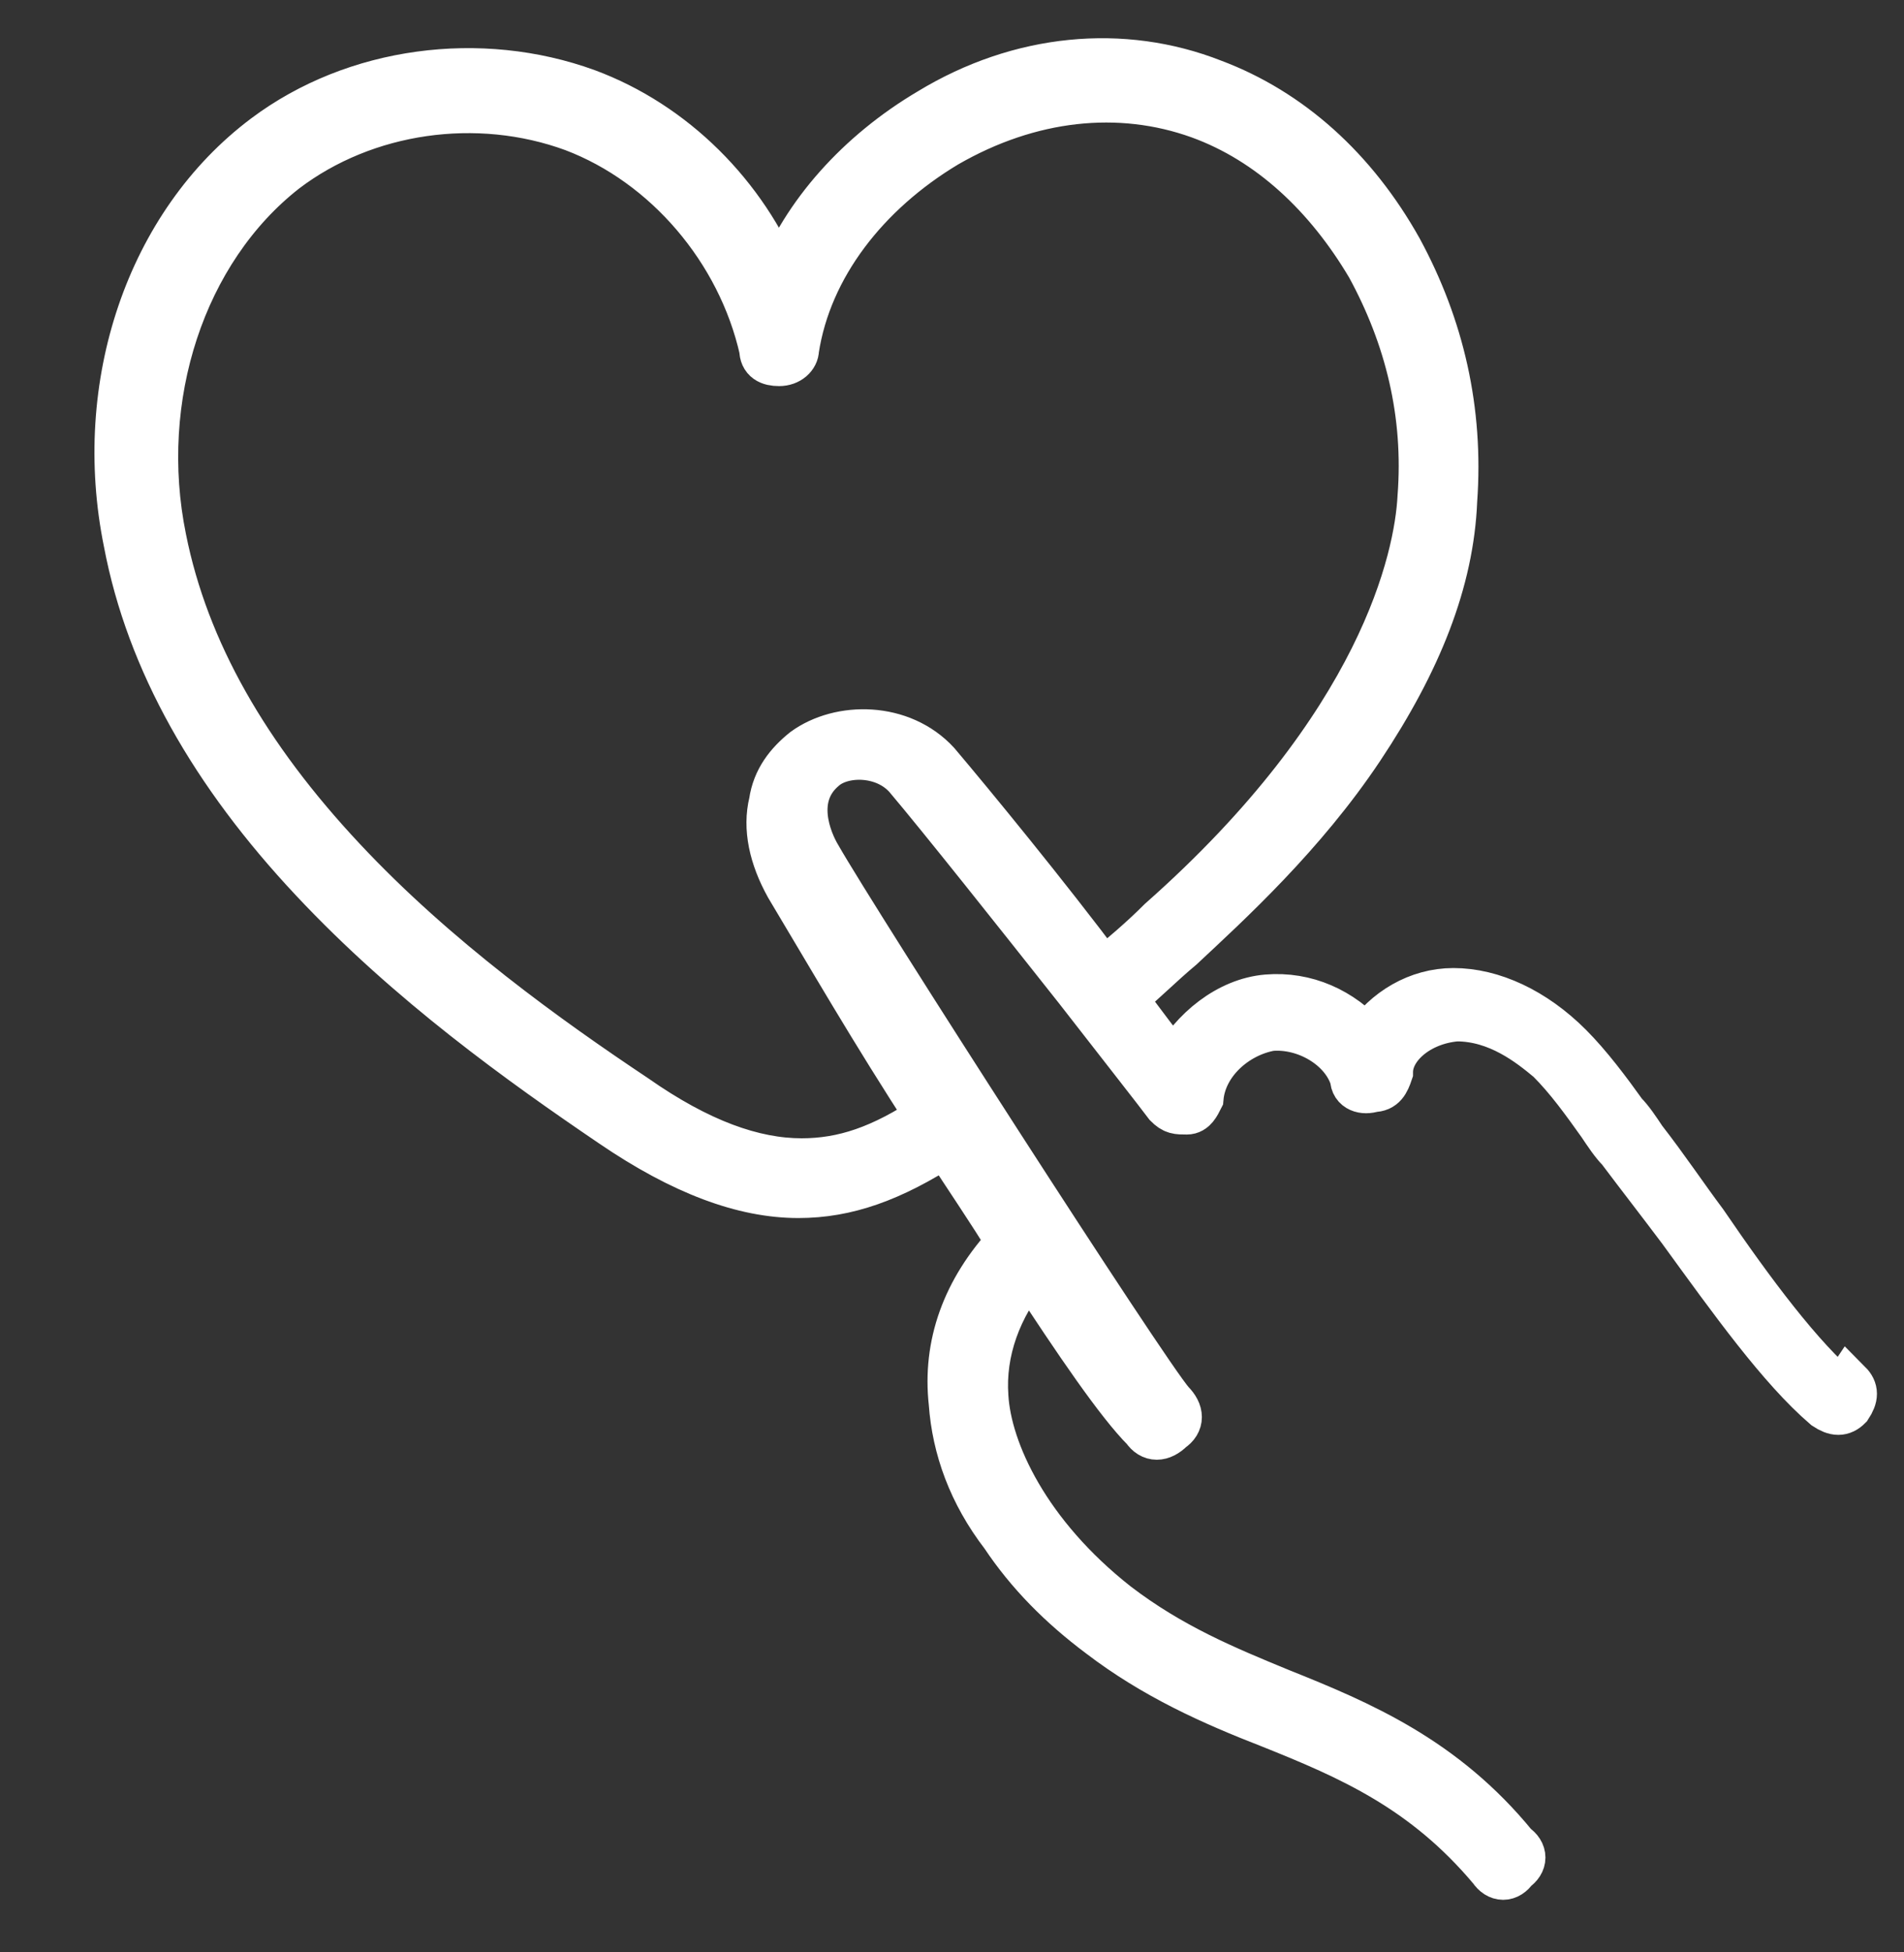 <svg width="40" height="41" viewBox="0 0 40 41" fill="none" xmlns="http://www.w3.org/2000/svg">
<rect x="0" y="0" width="40" height="41" fill="#333333" stroke="none"/>
<path d="M19.674 16.04C18.932 15.231 17.65 15.231 16.908 15.77C16.571 16.04 16.301 16.377 16.233 16.85C16.099 17.389 16.233 17.996 16.571 18.603C17.38 19.953 18.392 21.706 19.539 23.46C18.527 24.135 17.718 24.404 16.841 24.404C15.829 24.404 14.682 24 13.333 23.055C11.512 21.841 9.151 20.155 7.195 18.064C5.171 15.905 3.889 13.679 3.417 11.318C2.81 8.35 3.822 5.248 5.981 3.561C7.667 2.28 10.028 1.942 12.051 2.684C14.008 3.426 15.559 5.248 16.031 7.339C16.031 7.541 16.166 7.608 16.368 7.608C16.571 7.608 16.706 7.474 16.706 7.339C16.976 5.585 18.19 4.033 19.876 3.022C21.63 2.01 23.518 1.807 25.205 2.415C26.689 2.954 27.903 4.101 28.78 5.585C29.589 7.069 29.994 8.688 29.859 10.441C29.792 11.723 29.05 15.231 24.395 19.345C23.991 19.75 23.586 20.087 23.181 20.425C21.967 18.806 20.416 16.917 19.674 16.04ZM38.696 29.261C37.819 28.519 36.807 27.17 35.795 25.686C35.39 25.146 34.986 24.539 34.513 23.932C34.379 23.73 34.244 23.527 34.109 23.393C33.771 22.92 33.367 22.381 32.962 21.976C32.22 21.234 31.343 20.829 30.534 20.829C29.792 20.829 29.117 21.234 28.712 21.841C28.173 21.234 27.431 20.897 26.621 20.964C25.812 21.032 25.07 21.639 24.665 22.381C24.395 22.044 23.991 21.504 23.586 20.964C23.991 20.627 24.395 20.222 24.8 19.885C25.812 18.941 27.363 17.524 28.578 15.703C29.792 13.882 30.466 12.195 30.534 10.509C30.669 8.62 30.264 6.866 29.387 5.248C28.443 3.561 27.093 2.347 25.475 1.74C23.586 0.998 21.427 1.2 19.539 2.347C18.055 3.224 16.908 4.506 16.368 5.922C15.626 4.101 14.142 2.617 12.321 1.942C10.095 1.133 7.465 1.47 5.576 2.887C3.147 4.708 2.001 8.081 2.675 11.386C3.147 13.882 4.497 16.242 6.588 18.468C8.611 20.627 10.972 22.313 12.861 23.595C14.345 24.607 15.626 25.079 16.773 25.079C17.785 25.079 18.729 24.742 19.876 24C20.348 24.742 20.82 25.416 21.225 26.091C20.281 27.102 19.876 28.249 20.011 29.463C20.078 30.408 20.416 31.352 21.09 32.229C21.63 33.038 22.304 33.713 23.114 34.32C24.261 35.197 25.475 35.737 26.689 36.209C28.375 36.883 29.927 37.558 31.343 39.244C31.478 39.447 31.68 39.447 31.815 39.244C32.018 39.109 32.018 38.907 31.815 38.772C30.331 36.951 28.578 36.209 26.891 35.534C25.744 35.062 24.598 34.59 23.451 33.713C21.562 32.229 20.753 30.475 20.685 29.328C20.618 28.384 20.955 27.44 21.63 26.63C22.642 28.182 23.518 29.463 24.058 30.003C24.193 30.205 24.395 30.205 24.598 30.003C24.8 29.868 24.8 29.666 24.598 29.463C24.058 28.856 17.987 19.413 17.178 17.996C16.976 17.659 16.571 16.715 17.313 16.108C17.718 15.77 18.594 15.77 19.067 16.31C19.808 17.187 21.36 19.143 22.642 20.762C23.586 21.976 24.328 22.92 24.53 23.19C24.665 23.325 24.733 23.325 24.935 23.325C25.07 23.325 25.137 23.19 25.205 23.055C25.272 22.313 25.947 21.706 26.689 21.571C27.431 21.504 28.24 21.976 28.443 22.651C28.443 22.853 28.645 22.92 28.847 22.853C29.05 22.853 29.117 22.718 29.185 22.516C29.185 21.976 29.792 21.436 30.601 21.369C31.478 21.369 32.153 21.909 32.557 22.246C32.962 22.651 33.299 23.123 33.636 23.595C33.771 23.797 33.906 24 34.041 24.135C34.446 24.674 34.918 25.281 35.323 25.821C36.402 27.305 37.414 28.721 38.358 29.531C38.561 29.666 38.696 29.666 38.831 29.531C38.965 29.328 38.965 29.194 38.831 29.059L38.696 29.261Z" fill="white" stroke="white"/>
</svg>
